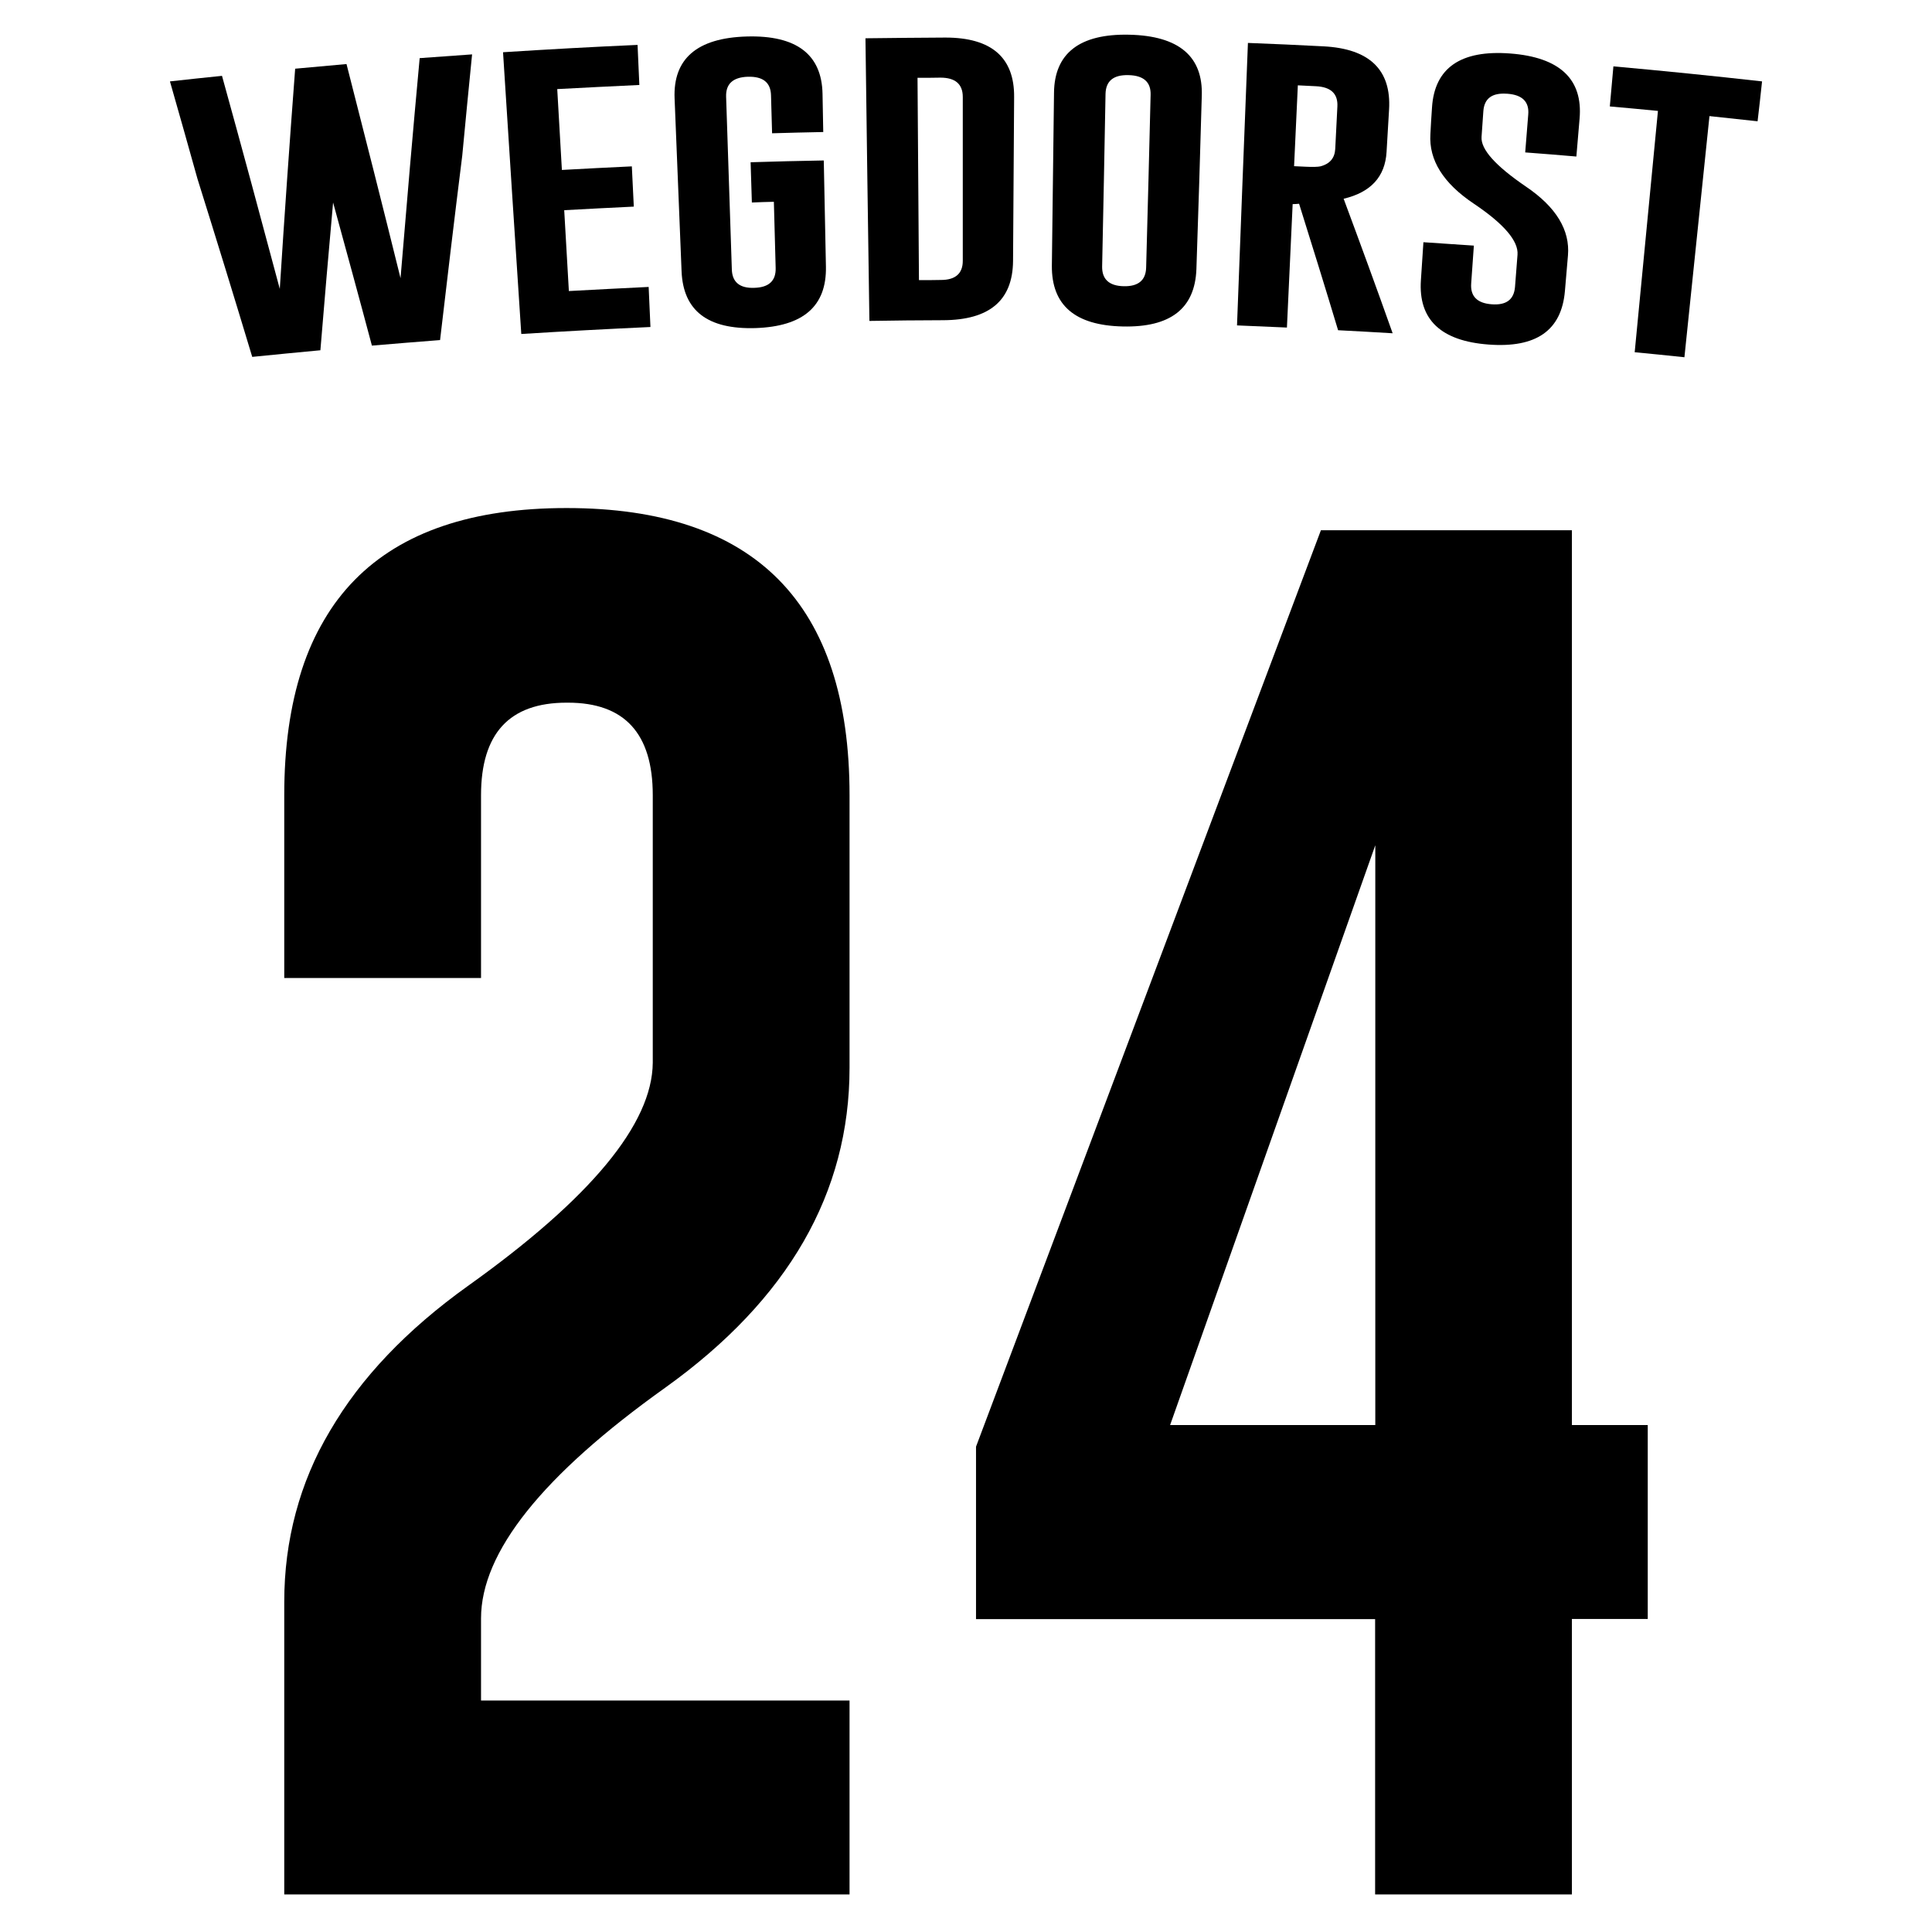 <?xml version="1.0" encoding="utf-8"?>
<!-- Generator: Adobe Illustrator 25.0.1, SVG Export Plug-In . SVG Version: 6.00 Build 0)  -->
<svg version="1.1" id="Laag_1" xmlns="http://www.w3.org/2000/svg" xmlns:xlink="http://www.w3.org/1999/xlink" x="0px" y="0px"
	 viewBox="0 0 1080 1080" style="enable-background:new 0 0 1080 1080;" xml:space="preserve">
<g>
	<g>
		<path d="M223.9,155.5c3.4-41,6.9-82,10.7-123c9.8-0.7,19.5-1.4,29.3-2.1c-1.9,18.9-3.7,37.7-5.5,56.6
			c-4.3,34.4-8.4,68.8-12.4,103.1c-12.7,1-25.4,2-38.1,3.1c-7.1-26.7-14.4-53.3-21.7-80c-2.5,27.5-4.8,55-7.1,82.6
			c-12.7,1.2-25.4,2.4-38.1,3.7c-10-33.2-20.2-66.3-30.6-99.5c-5.1-18.2-10.2-36.4-15.4-54.5c9.7-1.1,19.4-2.1,29.1-3.1
			c11,39.7,21.7,79.4,32.3,119.1c2.6-41,5.5-82.1,8.6-123.1c9.6-0.9,19.1-1.7,28.7-2.6C203.9,75.6,214,115.5,223.9,155.5z"/>
		<path d="M281.2,29.2c25-1.6,50.1-3,75.2-4.1c0.3,7.5,0.7,15,1,22.4c-15.3,0.7-30.6,1.5-45.9,2.3c0.9,15.1,1.7,30.1,2.6,45.2
			c13-0.7,26-1.4,39.1-2c0.4,7.5,0.7,15,1.1,22.5c-13,0.6-25.9,1.3-38.9,2c0.9,15.1,1.7,30.1,2.6,45.2c14.9-0.8,29.8-1.6,44.6-2.3
			c0.3,7.5,0.7,15,1,22.4c-24.1,1.1-48.2,2.4-72.2,3.9C287.9,134.4,284.6,81.8,281.2,29.2z"/>
		<path d="M461.7,149.1c0.4,22.1-12.7,33.4-39.4,34.3c-26.6,0.8-40.4-9.6-41.3-31.8c-1.3-32.2-2.6-64.4-3.9-96.6
			c-0.9-22.1,12.5-33.8,40.3-34.6c27.8-0.8,42,10,42.4,32.1c0.1,7.1,0.3,14.2,0.4,21.3c-9.5,0.2-19.1,0.4-28.6,0.7
			c-0.2-7.1-0.4-14.2-0.6-21.3c-0.2-7.1-4.5-10.5-12.8-10.3c-0.1,0-0.1,0-0.2,0c-8.3,0.3-12.3,4-12.1,11.1
			c1.1,32.2,2.1,64.4,3.2,96.6c0.2,7.1,4.4,10.6,12.5,10.3c8.2-0.2,12.2-3.9,12-11.1c-0.3-12.3-0.7-24.7-1-37
			c-4.1,0.1-8.2,0.2-12.3,0.4c-0.2-7.5-0.5-15-0.7-22.5c13.6-0.4,27.3-0.8,40.9-1C460.9,109.4,461.3,129.2,461.7,149.1z"/>
		<path d="M483.8,21.4c14.9-0.2,29.8-0.3,44.7-0.4c25.8,0,38.6,11.2,38.4,33.3c-0.2,30.5-0.4,61-0.6,91.6
			c-0.2,22.1-13.2,33-39.1,33.1c-13.7,0-27.5,0.2-41.2,0.4C485.2,126.7,484.5,74,483.8,21.4z M512.9,43.5
			c0.3,37.7,0.5,75.4,0.8,113.1c4.1,0,8.2,0,12.3-0.1c8.1,0,12.2-3.6,12.2-10.7c0-30.5,0-61,0-91.6c0-7.2-4.2-10.8-12.5-10.8
			C521.4,43.5,517.1,43.5,512.9,43.5z"/>
		<path d="M668.8,150.4c-0.8,22.1-14.5,32.7-41.2,32.1c-26.6-0.6-39.8-11.8-39.6-34c0.4-32.2,0.8-64.4,1.2-96.6
			c0.2-22.1,14.3-33.1,42-32.5c27.9,0.6,41.4,12.2,40.6,34.3C670.9,86,669.9,118.2,668.8,150.4z M643.2,53c0.2-7.1-3.9-10.8-12.3-11
			c-0.1,0-0.1,0-0.2,0c-8.3-0.2-12.5,3.3-12.7,10.4c-0.6,32.2-1.2,64.4-1.9,96.6c-0.1,7.1,3.9,10.8,12,11
			c8.2,0.2,12.4-3.3,12.6-10.4C641.6,117.4,642.4,85.2,643.2,53z"/>
		<path d="M697.6,24c14.1,0.5,28.1,1.2,42.2,1.9c25.8,1.3,38,13.2,36.7,35.3c-0.5,7.9-0.9,15.8-1.4,23.7c-0.8,13.9-8.8,22.6-24,26.2
			c9.3,25,18.5,50.1,27.4,75.2c-10.2-0.6-20.3-1.2-30.5-1.7c-7.1-23.6-14.4-47.1-21.8-70.7c-1.2,0.1-2.4,0.2-3.6,0.2
			c-1.1,23-2.1,46-3.2,69c-9.3-0.4-18.6-0.8-27.9-1.2C693.5,129.3,695.5,76.7,697.6,24z M725.5,47.7c-0.7,15.1-1.4,30.1-2.1,45.2
			c2.2,0.1,4.4,0.2,6.5,0.3c4,0.2,6.7,0.1,8.2-0.2c5.3-1.4,8-4.6,8.3-9.7c0.4-7.9,0.8-15.8,1.2-23.7c0.4-7.2-3.6-11-12-11.4
			C732.3,48,728.9,47.9,725.5,47.7z"/>
		<path d="M800.5,60.1c1.4-22.1,16-32.3,43.7-30.2C872,32,884.9,44.3,883,66.3c-0.6,7.1-1.2,14.1-1.8,21.2c-9.5-0.8-19-1.6-28.6-2.3
			c0.6-7.1,1.1-14.1,1.7-21.2c0.6-7.1-3.3-11-11.7-11.6c-0.1,0-0.1,0-0.2,0c-8.3-0.6-12.7,2.6-13.2,9.8c-0.3,4.8-0.7,9.5-1,14.3
			c-0.5,7,7.8,16.2,24.8,27.8c17,11.5,24.7,24.4,23.5,38.5c-0.6,6.6-1.1,13.3-1.7,19.9c-1.9,22.1-16.1,31.9-42.7,29.9
			c-26.6-2-39.3-13.9-37.8-36c0.5-7.1,0.9-14.1,1.4-21.2c9.4,0.6,18.8,1.3,28.2,1.9c-0.5,7.1-1,14.1-1.5,21.2
			c-0.5,7.1,3.3,11,11.5,11.6c8.1,0.6,12.4-2.6,13-9.7c0.5-6,0.9-12,1.4-18c0.6-7.6-7.5-17.2-24.5-28.6
			c-17-11.4-25.1-24.3-24.2-38.8C799.8,70,800.2,65,800.5,60.1z"/>
		<path d="M985,45.5c-0.8,7.4-1.6,14.9-2.5,22.3c-9-1-17.9-1.9-26.9-2.9c-4.7,44.9-9.3,89.9-14,134.8c-9.3-1-18.5-1.9-27.8-2.8
			c4.3-45,8.7-89.9,13-134.9c-9-0.9-18-1.7-26.9-2.5c0.7-7.5,1.3-14.9,2-22.4C929.7,39.6,957.4,42.4,985,45.5z"/>
	</g>
</g>
<g>
	<path d="M158.9,895.4c0-68.7,34.2-127.5,102.6-176.5c68.7-49,103.1-90.6,103.4-124.8V444.5c0-34.5-15.8-51.7-47.4-51.7h-0.8
		c-31.9,0-47.8,17.2-47.8,51.7v102.2h-110V444.5c0-107,52.6-160.5,157.8-160.5c105.5,0,158.2,53.5,158.2,160.5v152.4
		c0,70-34.3,129.6-103,178.8c-68.7,49-103,92-103,129v45.9h206V1059h-316V895.4z"/>
	<path d="M878.7,296.4v500.2h42.4v108.4h-42.4V1059h-110V905.1H545.6v-96.4l192.8-512.3H878.7z M654.1,796.6h114.7V472.5
		L654.1,796.6z"/>
</g>
</svg>
